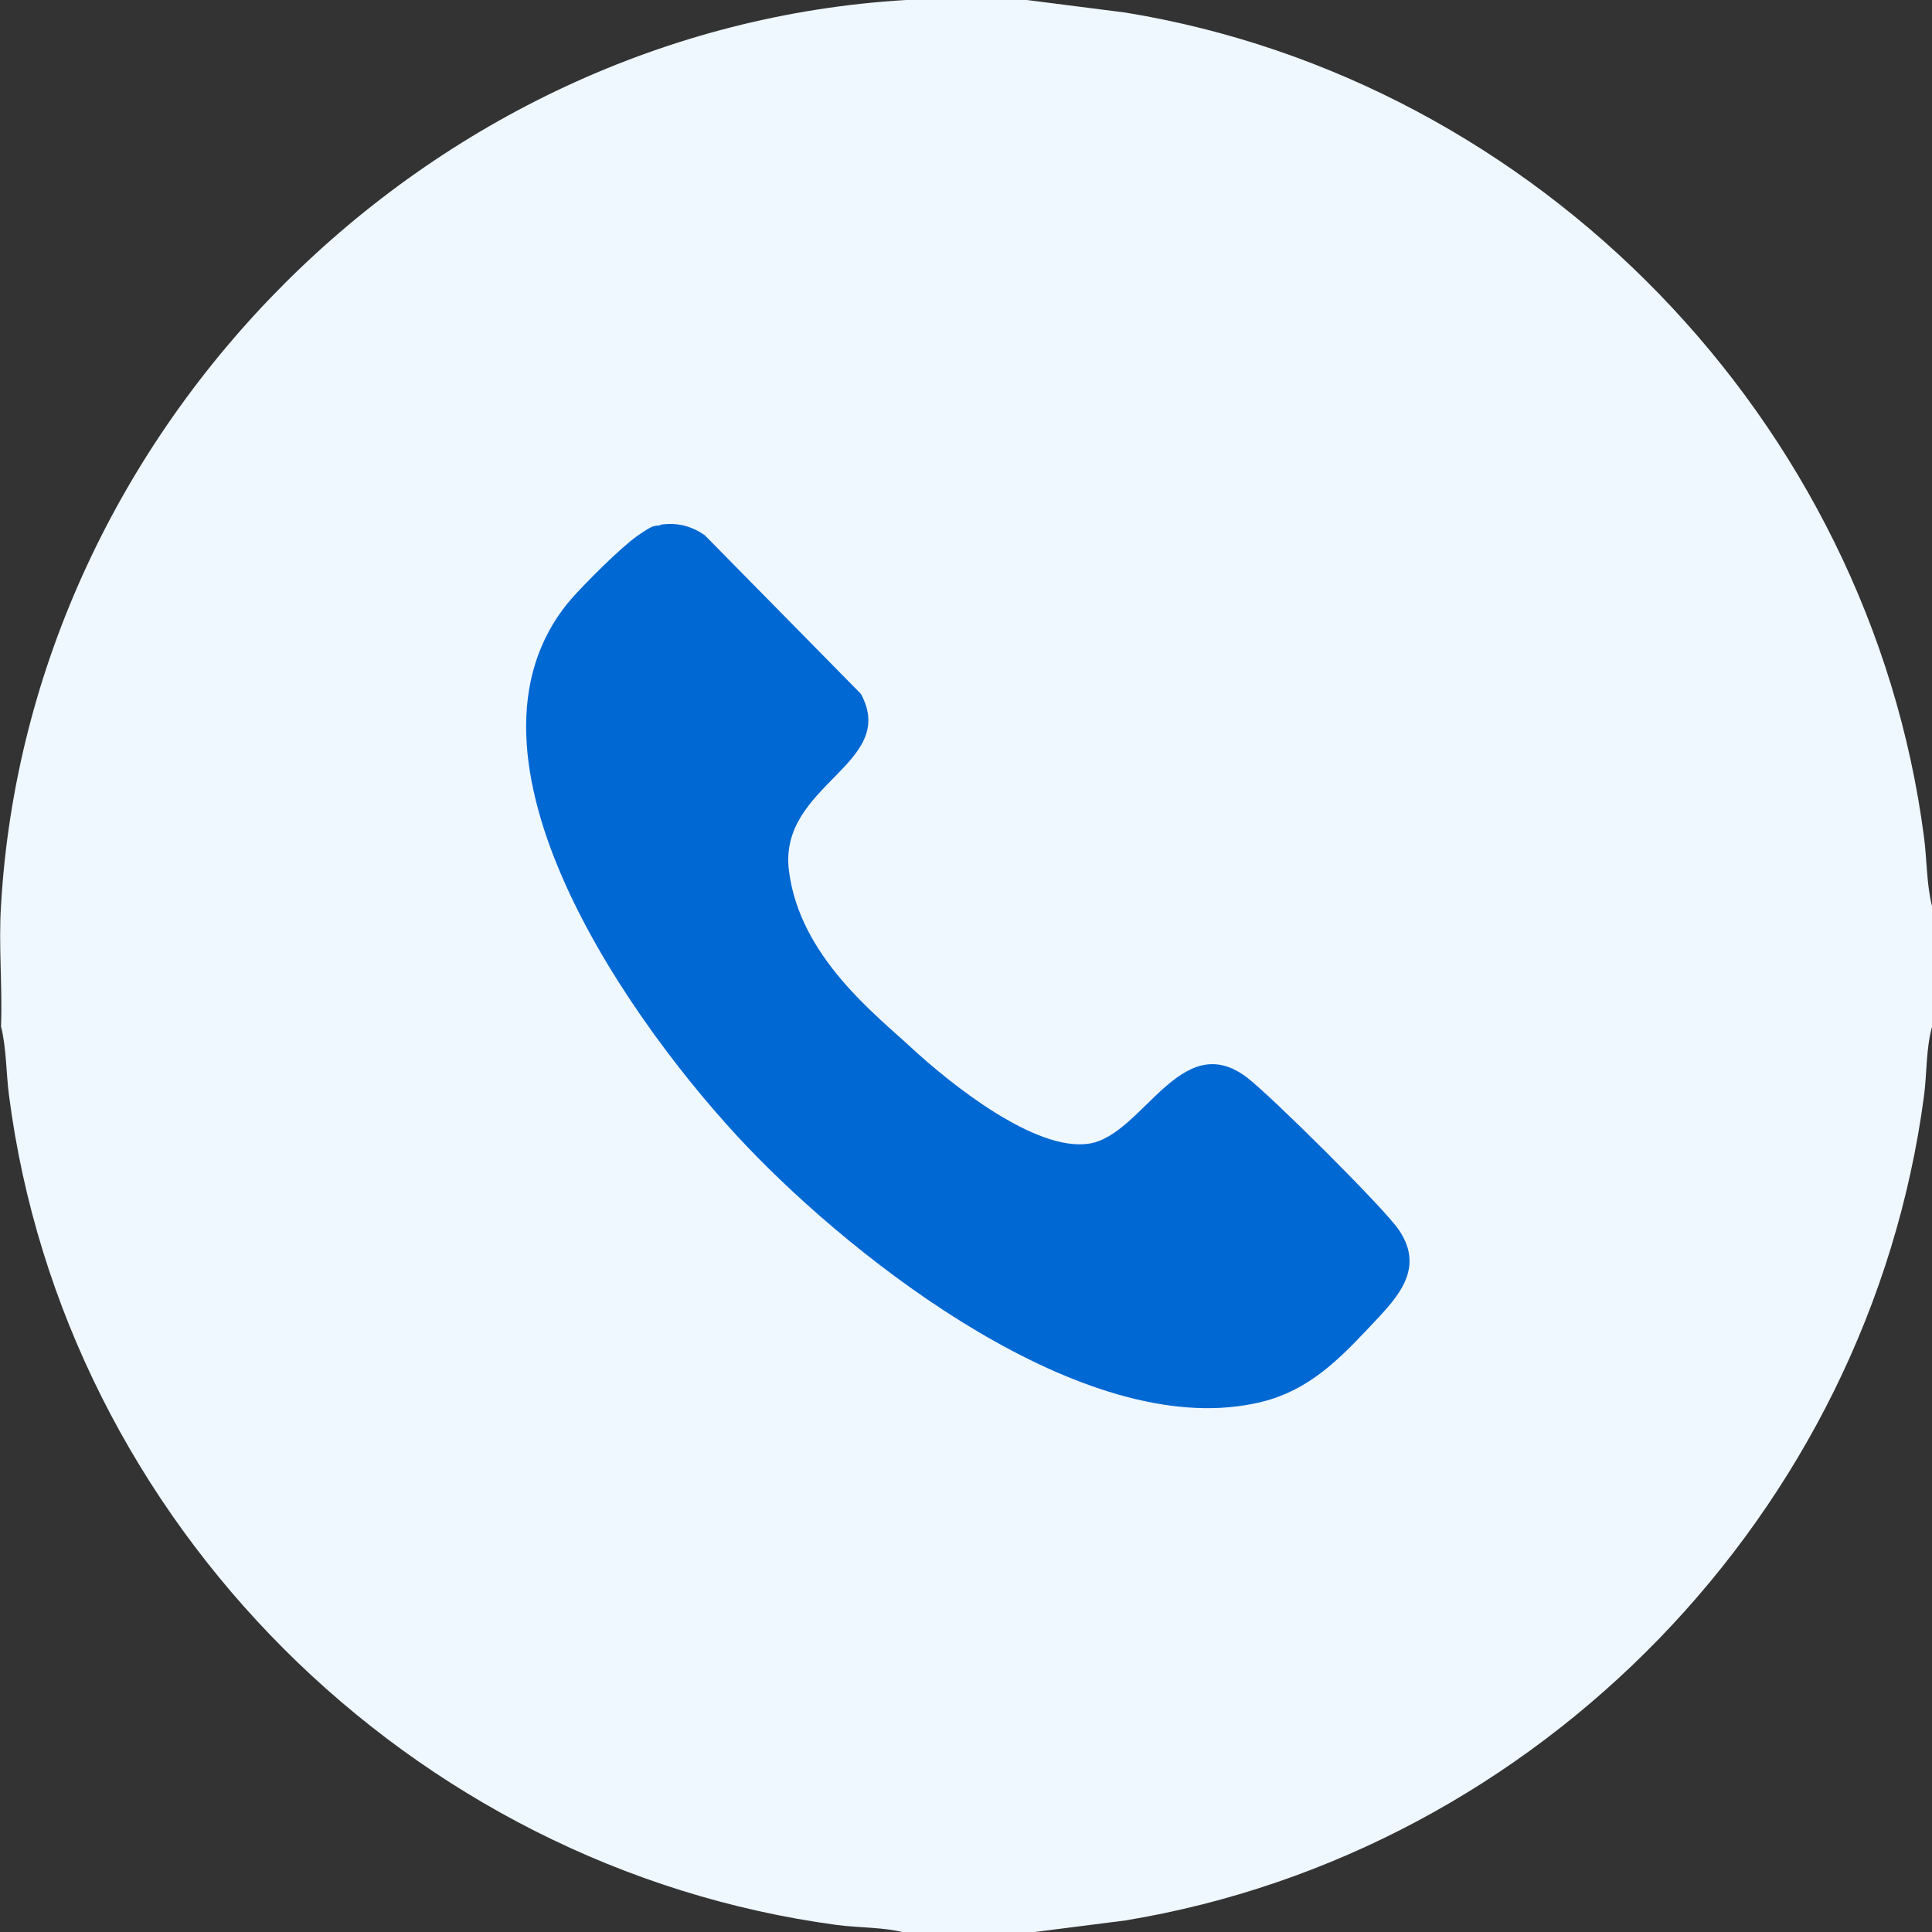 <svg xmlns:xlink="http://www.w3.org/1999/xlink" xmlns="http://www.w3.org/2000/svg" id="Layer_1" viewBox="0 0 384 384" width="384"  height="384" ><rect x="0" y="0" width="384" height="384" fill="#333333" stroke="none"/><defs><style> .st0 { fill: #0068d2; } .st1 { fill: #eff7ff; } </style></defs><path class="st1" d="M204.1,0l19.6,2.5c82.1,13.4,147.9,81.2,158.7,163.8.6,4.5.5,9.4,1.6,13.8v24c-1.2,4.3-1,9.3-1.6,13.8-11,82.7-76.5,150.2-158.7,163.8l-19.6,2.5h-24c-4.3-1.2-9.3-1-13.8-1.6C81.6,371.2,12.8,302.6,1.8,217.8c-.6-4.5-.5-9.4-1.6-13.8.3-7.9-.5-16.1,0-24C5.7,84.8,84.9,5.6,180.1,0h24Z" fill="#EFF7FF"></path><path class="st0" d="M131.2,104.3c3.3-.5,6.2.2,8.9,2.1l31,31.5c7.6,14-16.4,18-14.3,35.1s17.3,28.7,24.4,35.3c7.7,7.1,24.6,20.7,35.3,19s18.2-23.2,31.4-13.1c4.8,3.7,26.9,25.6,30.1,30.2,5.7,8.3-1.1,14.3-6.4,20-6.6,7-12.7,12.7-22.5,14.6-33.8,6.9-78.7-28.1-100.7-51.2s-61.6-77.6-34.9-108.7c2.8-3.2,9.9-10.3,13.2-12.6s3.2-1.9,4.6-2.1Z" fill="#0068D2"></path></svg>